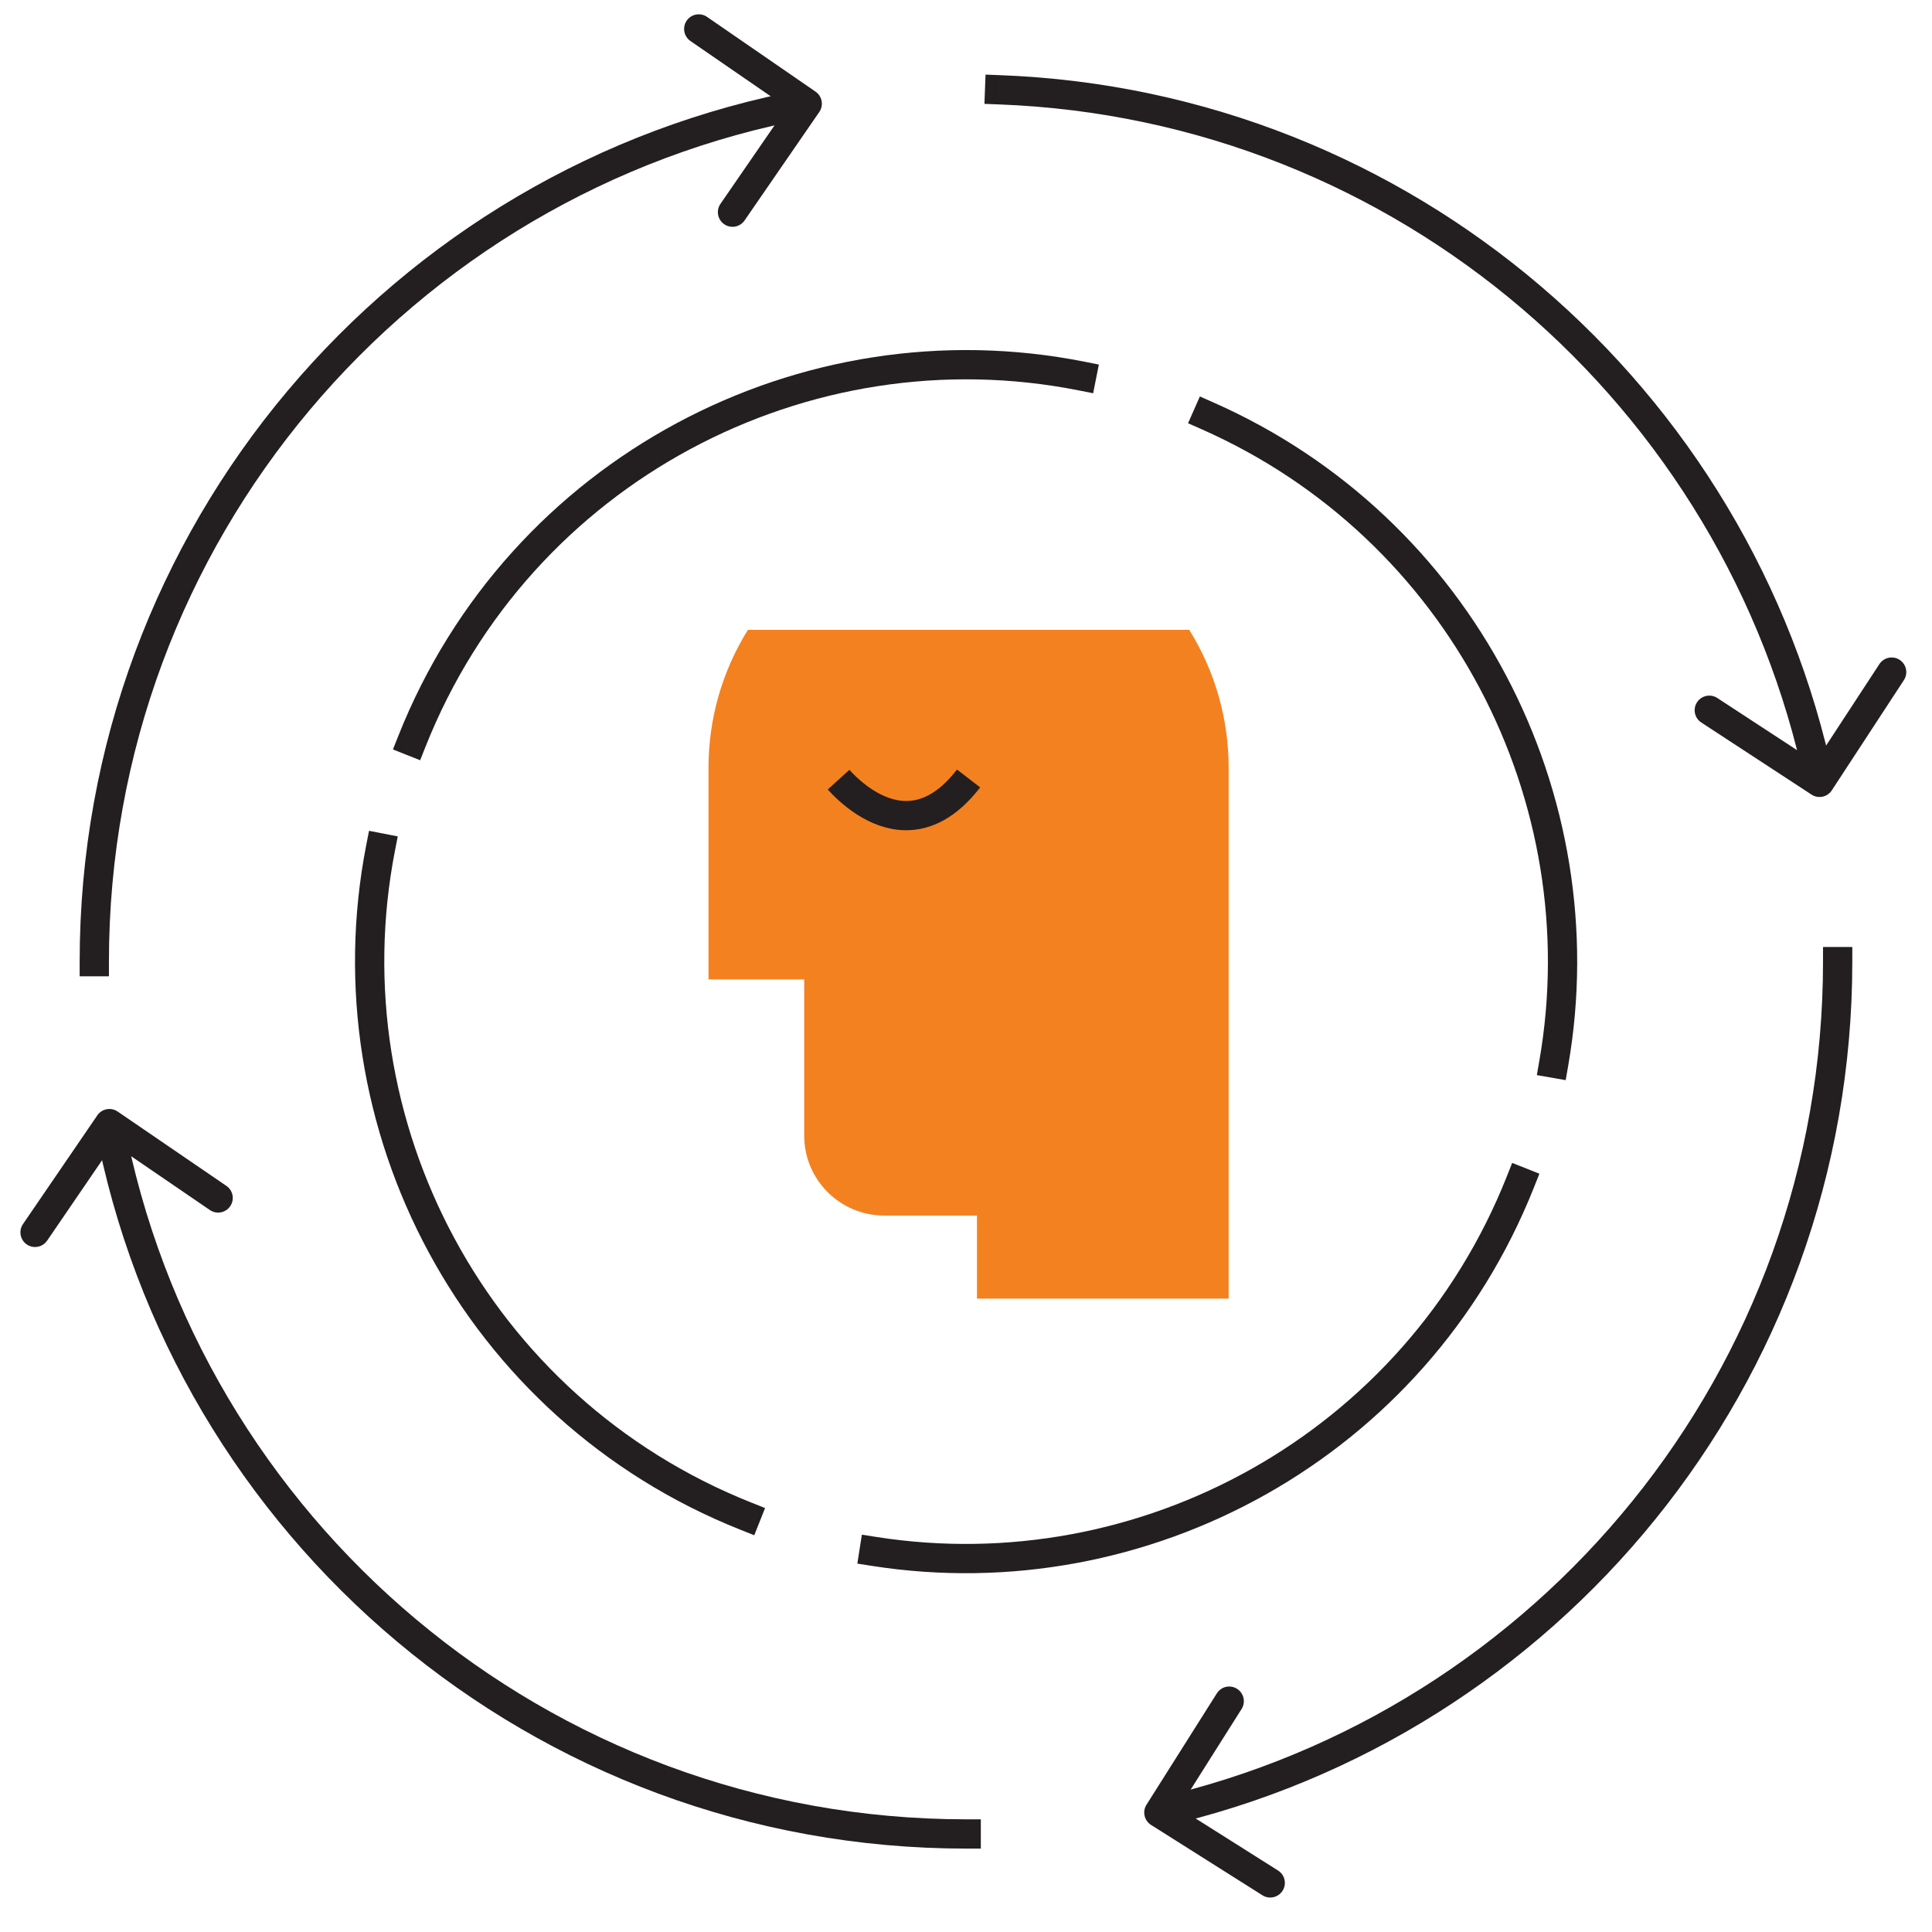 <svg width="99" height="99" viewBox="0 0 99 99" fill="none" xmlns="http://www.w3.org/2000/svg">
<path d="M4.082 49.277V50.027H5.582V49.277H4.082ZM41.982 5.739C42.217 5.398 42.131 4.931 41.79 4.696L36.231 0.866C35.89 0.631 35.423 0.717 35.188 1.058C34.953 1.4 35.039 1.867 35.38 2.102L40.322 5.505L36.918 10.446C36.683 10.788 36.769 11.255 37.11 11.49C37.451 11.725 37.918 11.639 38.153 11.297L41.982 5.739ZM4.832 49.277H5.582C5.582 27.745 21.065 9.815 41.501 6.051L41.365 5.313L41.229 4.576C20.093 8.469 4.082 27.009 4.082 49.277H4.832Z" fill="#231F20"/>
<path d="M49.51 94.726H50.26V93.226H49.51V94.726ZM6.029 56.958C5.687 56.724 5.22 56.812 4.986 57.154L1.177 62.726C0.944 63.068 1.031 63.535 1.373 63.769C1.715 64.002 2.182 63.915 2.416 63.573L5.801 58.619L10.755 62.005C11.097 62.239 11.564 62.151 11.797 61.809C12.031 61.467 11.943 61 11.601 60.767L6.029 56.958ZM49.51 93.976V93.226C28.042 93.226 10.173 77.812 6.343 57.438L5.605 57.577L4.868 57.715C8.83 78.784 27.306 94.726 49.51 94.726V93.976Z" fill="#231F20"/>
<path d="M94.916 49.277V48.527H93.416V49.277H94.916ZM58.749 92.478C58.528 92.828 58.632 93.291 58.982 93.513L64.689 97.118C65.039 97.339 65.502 97.234 65.724 96.884C65.945 96.534 65.84 96.071 65.49 95.85L60.417 92.645L63.622 87.572C63.843 87.222 63.738 86.759 63.388 86.538C63.038 86.317 62.575 86.421 62.354 86.771L58.749 92.478ZM94.166 49.277H93.416C93.416 70.212 78.793 87.728 59.218 92.147L59.383 92.879L59.548 93.61C79.794 89.04 94.916 70.928 94.916 49.277H94.166Z" fill="#231F20"/>
<path d="M51.251 3.852L50.501 3.823L50.445 5.322L51.194 5.351L51.251 3.852ZM92.827 40.717C93.174 40.944 93.638 40.847 93.865 40.5L97.56 34.851C97.787 34.504 97.689 34.039 97.343 33.813C96.996 33.586 96.531 33.683 96.304 34.03L93.02 39.051L87.999 35.767C87.652 35.541 87.187 35.638 86.961 35.984C86.734 36.331 86.831 36.796 87.178 37.023L92.827 40.717ZM51.223 4.601L51.194 5.351C71.606 6.119 88.443 20.833 92.503 40.243L93.237 40.09L93.972 39.936C89.773 19.865 72.364 4.647 51.251 3.852L51.223 4.601Z" fill="#231F20"/>
<path d="M21.109 37.983C26.634 24.064 41.246 16.45 55.426 19.27" stroke="#231F20" stroke-width="1.5" stroke-linecap="square" stroke-linejoin="round"/>
<path d="M38.23 77.696C24.352 72.177 16.744 57.613 19.502 43.452" stroke="#231F20" stroke-width="1.5" stroke-linecap="square" stroke-linejoin="round"/>
<path d="M77.908 60.564C72.534 74.1 58.586 81.664 44.789 79.498" stroke="#231F20" stroke-width="1.5" stroke-linecap="square" stroke-linejoin="round"/>
<path d="M61.867 21.305C74.869 27.046 81.984 40.894 79.619 54.481" stroke="#231F20" stroke-width="1.5" stroke-linecap="square" stroke-linejoin="round"/>
<path d="M60.938 32.274C62.26 34.393 62.959 36.834 62.959 39.335V66.544H50.062V62.287H45.308C43.048 62.287 41.21 60.453 41.21 58.2V50.186H36.305V39.335C36.305 36.834 37.003 34.393 38.325 32.274" fill="#F48120"/>
<path d="M49.632 39.89C48.538 41.31 47.432 41.794 46.434 41.794C44.85 41.794 43.537 40.576 42.969 39.952" stroke="#231F20" stroke-width="1.5" stroke-miterlimit="10"/>
</svg>
